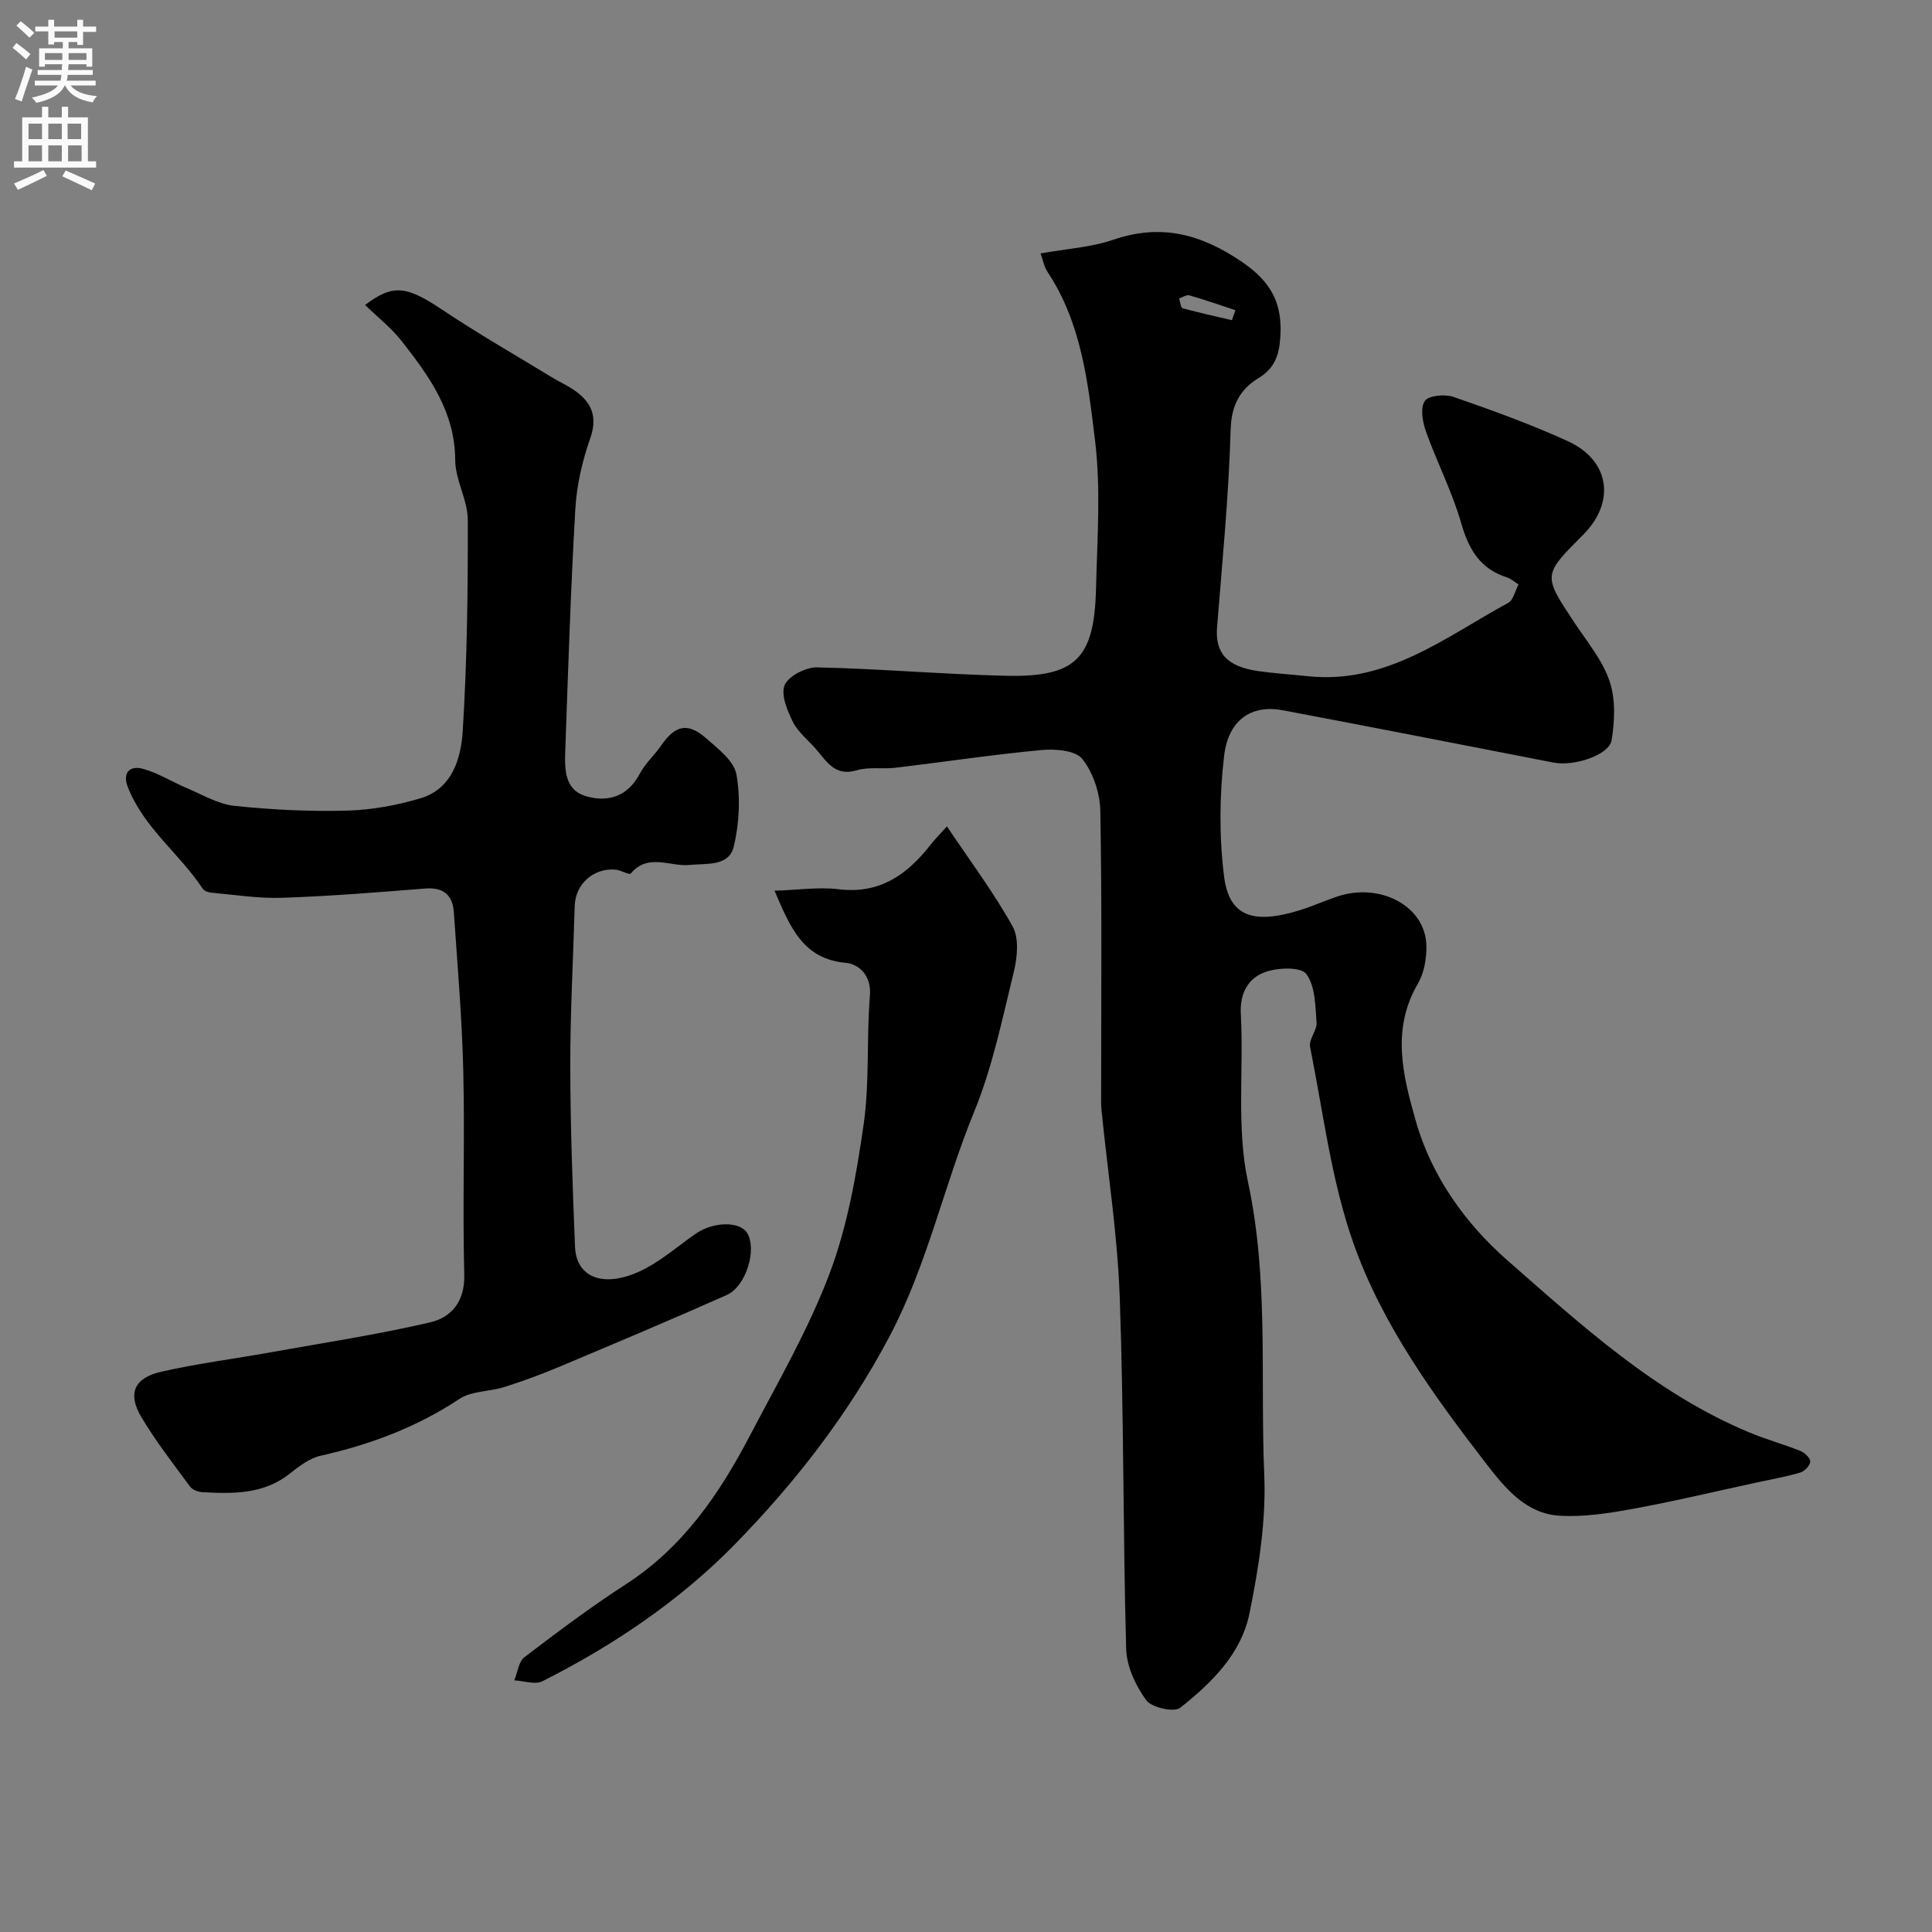 <svg enable-background="new 0 0 400 400" viewBox="0 0 400 400" xmlns="http://www.w3.org/2000/svg"><rect x="0" y="0" width="400" height="400" fill="#808080" stroke="none"/><g fill="#000001"><path d="m215.44 52.47c5.43-.98 10.45-1.26 15.03-2.83 9.94-3.39 18.19-1.2 26.75 4.64 6.01 4.11 8.31 8.59 7.86 15.46-.25 3.73-1.09 6.46-4.56 8.57-3.75 2.28-5.59 5.59-5.73 10.64-.39 13.65-1.72 27.27-2.81 40.89-.43 5.32 1.99 8.16 8.51 9.1 3.41.49 6.86.69 10.29 1.06 16.3 1.72 28.42-8.08 41.49-15.19 1.04-.56 1.38-2.4 2.13-3.81-1.04-.65-1.65-1.21-2.36-1.44-5.56-1.75-7.94-5.77-9.51-11.23-1.86-6.5-5.03-12.62-7.31-19.01-.7-1.97-1.2-4.88-.23-6.3.78-1.15 4.16-1.46 5.93-.85 7.99 2.77 15.97 5.65 23.66 9.16 8.76 4 9.95 12.63 3.17 19.41-8.35 8.36-8.31 8.33-1.78 18.17 2.61 3.94 5.79 7.75 7.27 12.11 1.27 3.72 1.08 8.24.43 12.22-.51 3.13-7.85 5.46-11.99 4.65-18.69-3.64-37.38-7.3-56.09-10.84-6.42-1.21-11.26 1.9-12.15 9.44-.97 8.2-1.03 16.71-.02 24.9 1.03 8.28 5.93 10.06 15.56 7.1 2.63-.81 5.16-1.95 7.77-2.84 8.84-3.03 18.45 1.84 18.57 10.25.04 2.6-.48 5.56-1.76 7.75-5.54 9.48-3.12 18.99-.44 28.42 3.26 11.52 10.38 21.34 18.9 28.81 15.43 13.51 30.77 27.62 50.18 35.7 3.45 1.44 7.08 2.43 10.55 3.82.89.36 2.07 1.47 2.04 2.21-.03.8-1.17 2-2.04 2.26-2.95.87-6 1.41-9.02 2.06-8.57 1.85-17.1 3.9-25.71 5.47-4.99.91-10.15 1.72-15.16 1.41-6.89-.42-11.22-5.67-15.08-10.67-10.9-14.13-21.52-28.75-27.5-45.56-4.64-13.04-6.3-27.16-9.04-40.84-.31-1.54 1.47-3.43 1.34-5.09-.27-3.45-.26-7.54-2.14-10.01-1.14-1.5-5.91-1.32-8.51-.38-3.5 1.27-5.27 4.35-5.03 8.69.62 11.58-.93 23.56 1.47 34.71 4.35 20.18 2.52 40.45 3.38 60.65.4 9.56-1.15 19.37-3.08 28.81-1.7 8.29-7.85 14.35-14.33 19.46-1.27 1-5.93-.05-7.05-1.59-2.17-3-4.03-6.98-4.13-10.61-.67-24.25-.47-48.53-1.33-72.78-.46-12.93-2.48-25.81-3.77-38.71-.13-1.32-.08-2.66-.08-4 0-19.33.18-38.66-.17-57.98-.07-3.69-1.48-7.95-3.73-10.78-1.41-1.78-5.62-2.11-8.46-1.84-10.09.94-20.13 2.46-30.19 3.66-2.67.32-5.53-.22-8.04.53-4.53 1.35-6.22-1.82-8.45-4.39-1.62-1.86-3.71-3.48-4.77-5.61-1.17-2.35-2.55-5.66-1.71-7.64.81-1.89 4.39-3.72 6.71-3.67 13.04.29 26.05 1.44 39.09 1.74 14.46.34 18.31-3.51 18.66-18.11.25-10.19 1.02-20.52-.2-30.57-1.46-11.99-2.8-24.32-9.82-34.9-.76-1.16-1.02-2.68-1.46-3.86zm39.62 13.82c.24-.69.48-1.38.71-2.07-3.17-1.04-6.31-2.15-9.52-3.07-.6-.17-1.42.4-2.13.64.24.7.33 1.92.73 2.03 3.38.93 6.81 1.67 10.21 2.47z"/><path d="m75.59 63.14c5.85-4.44 8.64-3.92 16.13 1.09 7.28 4.87 14.9 9.22 22.38 13.79 1.95 1.19 4.12 2.11 5.84 3.56 2.88 2.42 3.64 5.26 2.25 9.21-1.65 4.69-2.8 9.73-3.08 14.68-.96 16.68-1.49 33.38-2.08 50.08-.13 3.79-.15 8.07 4.45 9.34 4.58 1.26 8.51-.07 10.98-4.7 1.14-2.14 3.05-3.85 4.45-5.87 2.9-4.2 5.5-4.81 9.31-1.45 2.45 2.15 5.73 4.65 6.24 7.43.87 4.83.61 10.17-.54 14.96-1 4.17-5.56 3.46-9.13 3.82-4.04.41-8.61-2.52-12.19 1.77-.3.36-2.06-.7-3.16-.8-4.58-.39-8.32 3-8.45 7.49-.32 11.1-.94 22.19-.92 33.29.02 12.43.48 24.86.98 37.29.27 6.8 6.58 8.74 14.6 4.5 3.72-1.97 6.96-4.83 10.45-7.23 3.64-2.51 9.08-2.54 10.58-.13 2.09 3.37-.18 11.06-4.22 12.86-11.45 5.09-23.01 9.96-34.57 14.82-3.74 1.58-7.57 2.99-11.44 4.22-3.08.98-6.79.79-9.33 2.47-8.85 5.86-18.46 9.46-28.73 11.76-2.27.51-4.43 2.14-6.32 3.65-5.46 4.38-11.81 4.24-18.21 3.9-.88-.05-2.05-.52-2.54-1.19-3.47-4.73-7.11-9.38-10.09-14.42-2.85-4.81-1.45-8.05 4.11-9.32 7.45-1.7 15.06-2.66 22.59-4.01 11.06-1.98 22.19-3.68 33.12-6.22 4.43-1.03 7.22-4.34 7.07-9.9-.37-13.98.13-27.99-.2-41.98-.26-11.03-1.2-22.04-1.96-33.05-.24-3.53-2.15-5.19-5.94-4.89-9.85.79-19.71 1.58-29.58 1.92-4.91.17-9.86-.63-14.78-1.07-.6-.05-1.41-.39-1.72-.86-4.82-7.26-12.21-12.61-15.48-21.01-1.18-3.02.49-4.46 3.04-3.79 3.2.85 6.11 2.73 9.21 4.03 3.23 1.36 6.44 3.3 9.8 3.66 7.7.81 15.5 1.2 23.24.99 5.14-.13 10.39-1.08 15.32-2.56 6.57-1.97 8.37-8.25 8.73-13.89.91-14.55 1.09-29.17 1.05-43.76-.01-4.11-2.58-8.21-2.6-12.32-.03-10.04-5.4-17.43-11.11-24.71-2.07-2.65-4.81-4.78-7.55-7.45z"/><path d="m160.36 184.41c4.95-.15 9.19-.81 13.28-.3 8.58 1.05 14.27-3.11 19.13-9.34.72-.92 1.54-1.74 3.28-3.68 4.83 7.21 9.7 13.69 13.6 20.72 1.36 2.44.98 6.37.26 9.34-2.39 9.78-4.43 19.79-8.23 29.05-6.28 15.32-9.64 31.58-17.51 46.48-8.55 16.19-19.61 30.37-32.08 43.11-11.33 11.58-25.09 20.89-39.79 28.29-1.52.77-3.86-.08-5.82-.18.68-1.64.89-3.89 2.11-4.81 6.88-5.24 13.82-10.45 21.07-15.14 11.72-7.59 19.23-18.57 25.51-30.55 5.82-11.11 12.18-22.07 16.59-33.74 3.69-9.78 5.54-20.39 7.04-30.81 1.27-8.79.58-17.85 1.31-26.75.34-4.22-2.38-6.52-4.98-6.75-8.74-.81-11.41-7.03-14.77-14.94z"/></g><path d="m2.6 9.9.8-1c.9.7 1.9 1.4 2.9 2.3l-.9 1.1c-1.1-1-2-1.8-2.8-2.4zm.5 10.6c.9-2.1 1.6-4.3 2.3-6.7.4.2.8.4 1.3.6-.7 2.1-1.5 4.3-2.2 6.6zm.3-15.2.9-.9c1 .8 2 1.6 2.8 2.4l-1 1c-.9-.9-1.8-1.7-2.7-2.5zm12.6-1.2h1.2v1.4h2.7v1.1h-2.7v2.7h-1.2v-.6h-1.8v1.3h4.9v3.8h-1.2v-.5h-3.7c0 .4-.1.9-.1 1.2h5.1v1h-5.2c0 .5-.1.9-.2 1.2h6v1h-5.2c1.1 1.3 2.9 2 5.5 2.2-.4.4-.7.8-.9 1.3-2.9-.5-4.8-1.6-5.7-3.5h-.1c-.8 1.7-2.7 2.9-5.9 3.6-.2-.4-.6-.8-.9-1.1 2.8-.6 4.6-1.4 5.4-2.5h-4.8v-1h5.3c.1-.3.2-.7.2-1.2h-4.9v-1h5c0-.4 0-.8.1-1.2h-3.6v.5h-1.2v-3.8h4.9v-1.3h-1.8v.5h-1.2v-2.7h-2.7v-1h2.7v-1.4h1.2v1.4h4.8zm-6.7 8.3h3.6c0-.4 0-.9 0-1.4h-3.6zm1.9-4.6h4.8v-1.3h-4.7v1.3zm6.7 3.2h-3.7v1.4h3.7v-2.4z" fill="#fafafb"/><path d="m8.7 22.1h1.3v2.2h2.8v-2.2h1.3v2.2h4.1v9.1h1.7v1.3h-17v-1.3h1.7v-9.1h4.1zm.3 13.1.7 1.2c-1.8.9-3.8 1.9-6 2.9-.2-.4-.5-.8-.8-1.3 2.3-1 4.4-1.9 6.1-2.8zm-3.1-6.4h2.8v-3.2h-2.8zm0 4.6h2.8v-3.3h-2.8zm4.1-4.6h2.8v-3.2h-2.8zm0 4.6h2.8v-3.3h-2.8zm3.6 1.9c2.1.9 4.1 1.8 6.1 2.7l-.7 1.4c-2.2-1.1-4.2-2-6.1-2.9zm3.2-9.7h-2.8v3.2h2.8zm-2.7 7.8h2.8v-3.3h-2.8z" fill="#fafafb"/></svg>